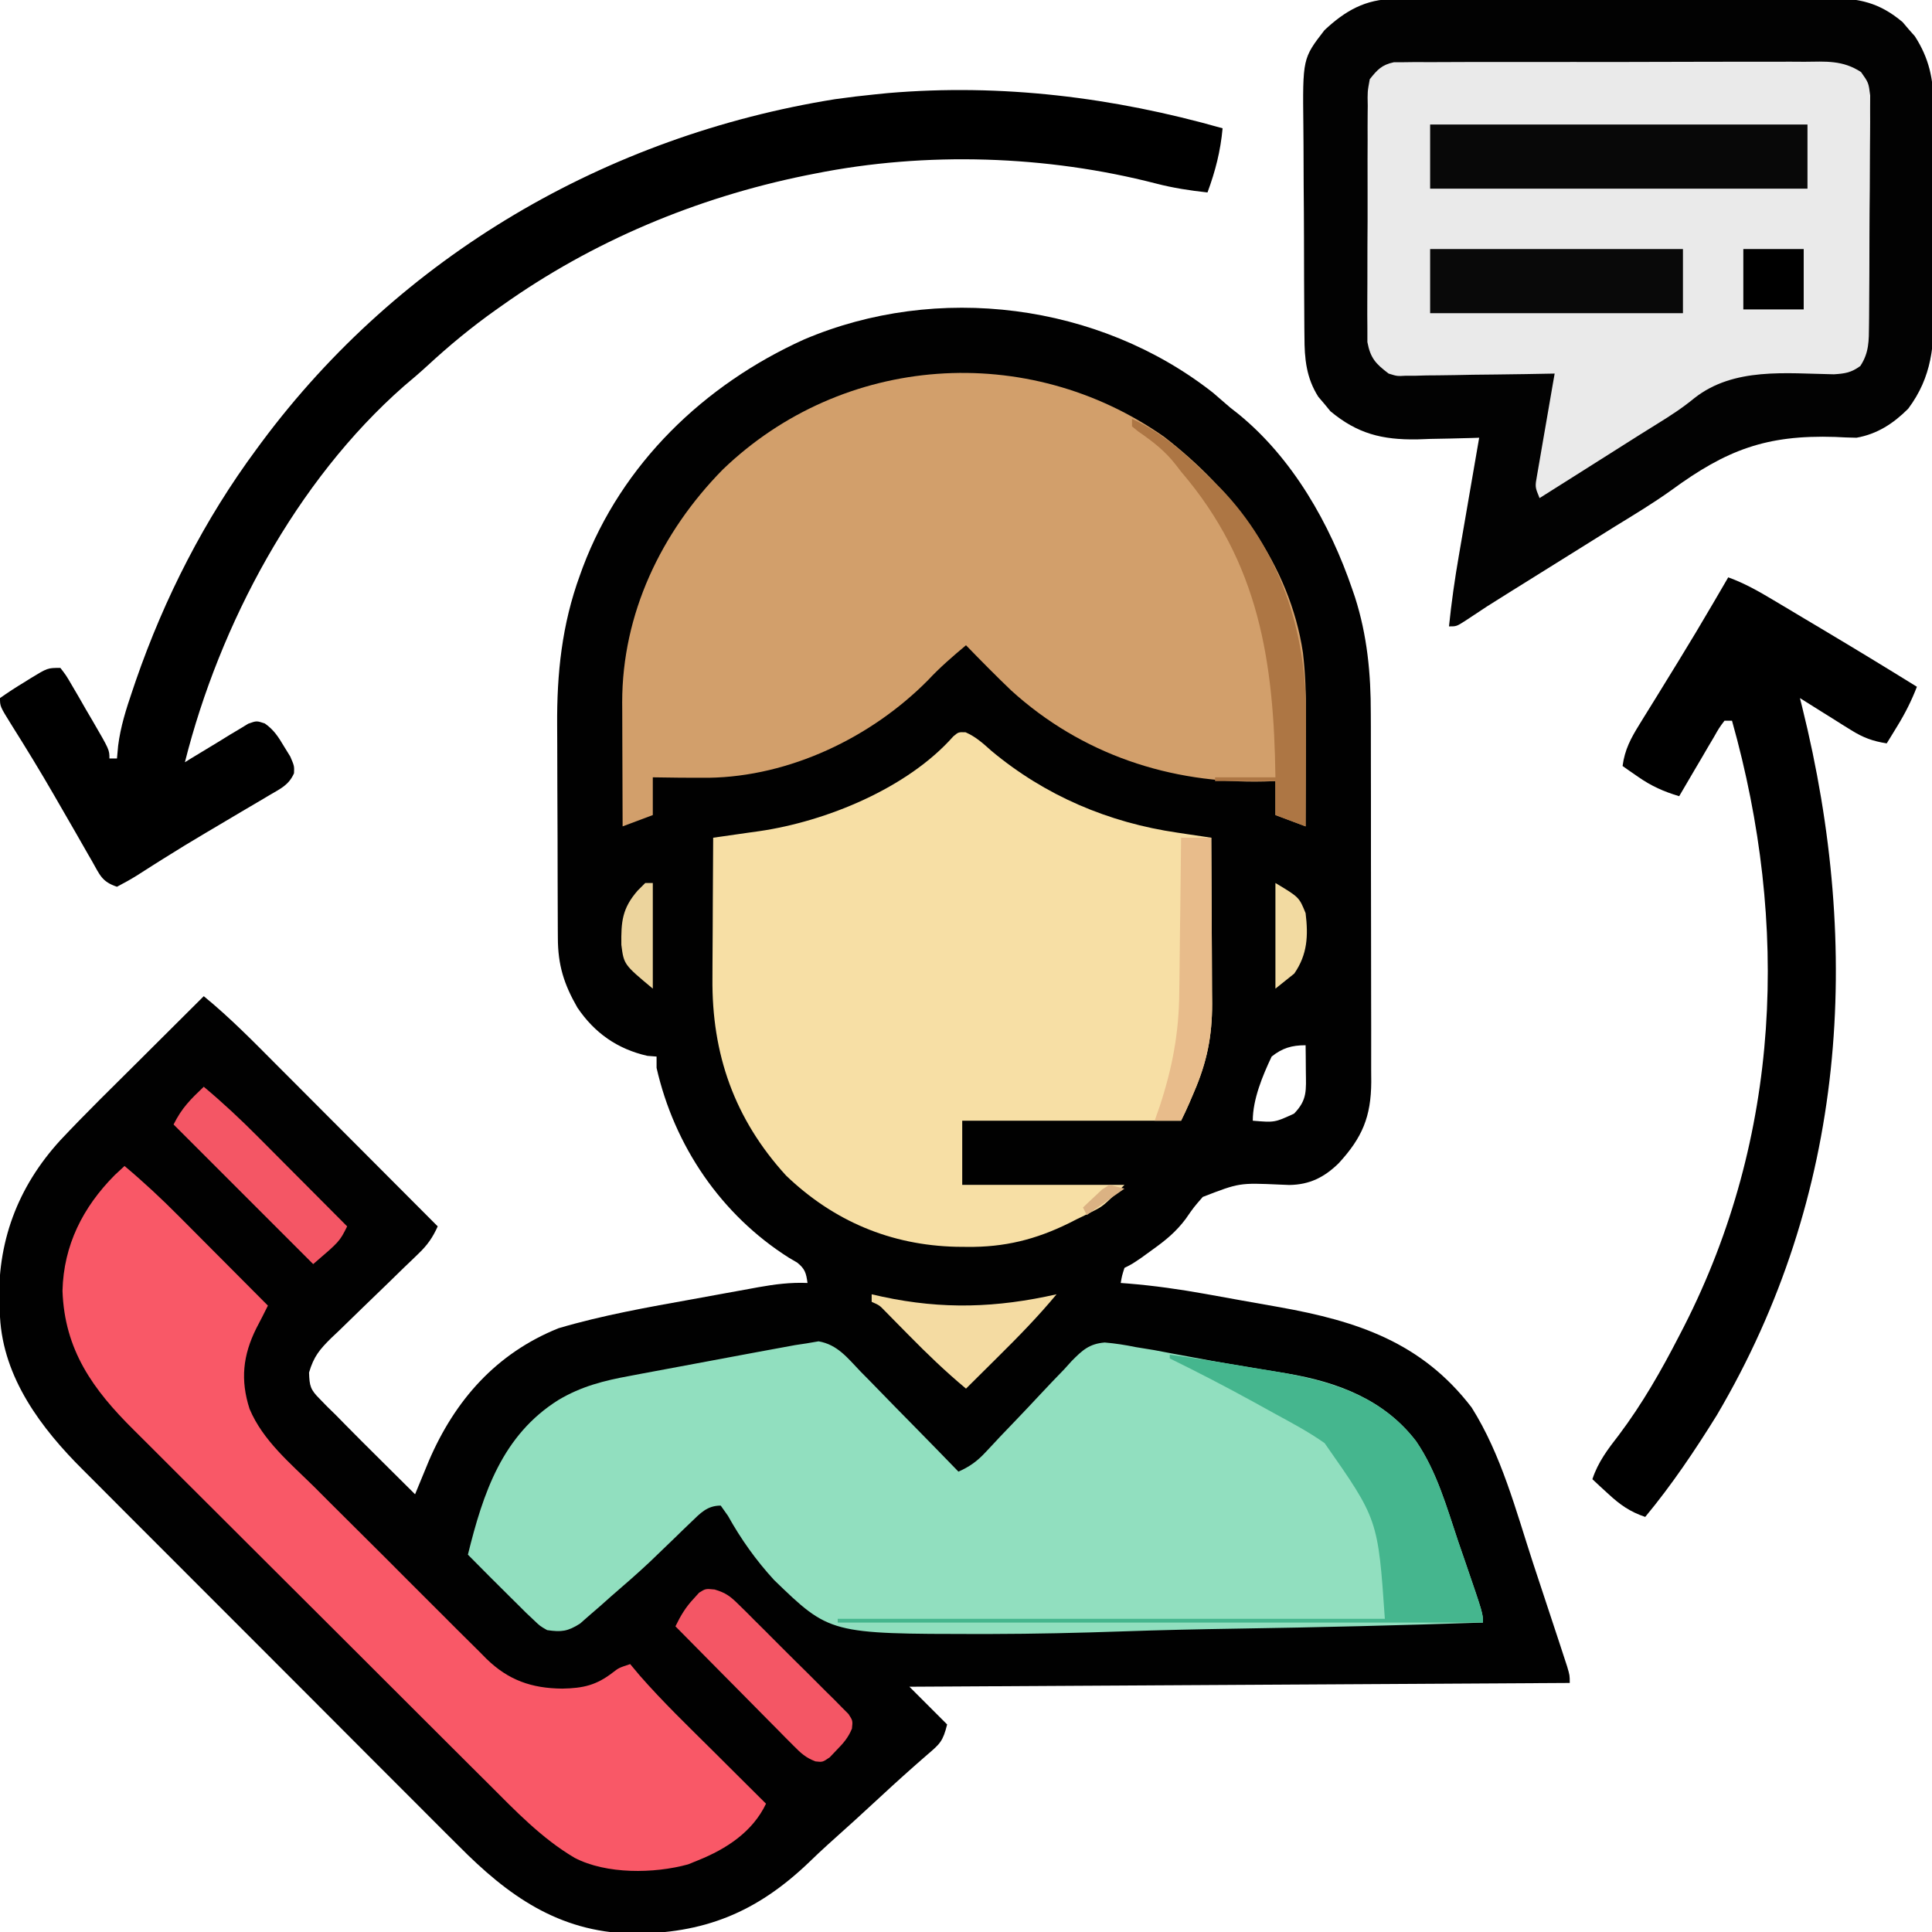 <?xml version="1.0" encoding="UTF-8"?>
<svg version="1.1" xmlns="http://www.w3.org/2000/svg" width="512" height="512">
<path d="M0 0 C1.528 1.304 3.049 2.616 4.562 3.938 C5.283 4.503 6.004 5.069 6.746 5.652 C21.131 17.371 31.015 34.774 36.938 52.125 C37.176 52.825 37.415 53.525 37.662 54.246 C40.886 64.334 41.862 74.476 41.837 85.021 C41.845 86.733 41.845 86.733 41.853 88.48 C41.866 92.212 41.866 95.944 41.863 99.676 C41.867 102.287 41.872 104.899 41.876 107.511 C41.884 112.965 41.884 118.419 41.878 123.873 C41.872 130.164 41.885 136.454 41.906 142.745 C41.926 148.824 41.929 154.904 41.925 160.983 C41.926 163.559 41.931 166.135 41.941 168.711 C41.953 172.308 41.946 175.904 41.935 179.501 C41.942 180.561 41.95 181.62 41.958 182.711 C41.893 191.906 39.586 197.4 33.332 204.207 C29.503 207.952 25.603 209.897 20.248 209.968 C19.41 209.935 18.573 209.902 17.711 209.867 C6.99 209.389 6.99 209.389 -2.688 213.133 C-5.103 215.906 -5.103 215.906 -7.195 218.93 C-9.756 222.365 -12.485 224.587 -15.938 227.062 C-17.438 228.149 -17.438 228.149 -18.969 229.258 C-21.438 230.938 -21.438 230.938 -23.438 231.938 C-24.09 233.962 -24.09 233.962 -24.438 235.938 C-23.775 235.988 -23.113 236.038 -22.431 236.09 C-15.564 236.656 -8.846 237.607 -2.066 238.828 C-1.023 239.015 0.021 239.201 1.096 239.393 C3.287 239.787 5.478 240.184 7.668 240.583 C10.986 241.185 14.306 241.766 17.627 242.348 C38.223 246.038 55.318 251.645 68.562 268.938 C76.457 281.477 80.289 296.23 84.851 310.205 C85.725 312.873 86.609 315.538 87.493 318.203 C88.55 321.389 89.601 324.577 90.652 327.766 C91.046 328.958 91.44 330.151 91.845 331.379 C92.203 332.475 92.561 333.571 92.929 334.7 C93.246 335.666 93.562 336.632 93.888 337.627 C94.562 339.938 94.562 339.938 94.562 341.938 C7.938 342.433 7.938 342.433 -80.438 342.938 C-77.138 346.238 -73.838 349.538 -70.438 352.938 C-71.553 357.4 -72.311 358.062 -75.688 360.938 C-79.836 364.541 -83.914 368.196 -87.938 371.938 C-92.585 376.241 -97.258 380.514 -101.992 384.723 C-103.692 386.262 -105.362 387.836 -107.008 389.434 C-120.955 402.791 -134.943 408.472 -154.238 408.358 C-173.465 407.846 -186.824 398.329 -199.904 385.102 C-201.097 383.914 -202.291 382.728 -203.486 381.542 C-206.699 378.347 -209.897 375.136 -213.092 371.922 C-216.453 368.545 -219.826 365.18 -223.197 361.814 C-228.853 356.163 -234.498 350.502 -240.137 344.835 C-246.64 338.3 -253.159 331.781 -259.687 325.27 C-265.991 318.983 -272.282 312.684 -278.569 306.38 C-281.235 303.708 -283.904 301.04 -286.576 298.375 C-289.726 295.233 -292.865 292.081 -295.997 288.921 C-297.143 287.769 -298.292 286.62 -299.444 285.475 C-310.479 274.501 -320.569 261.157 -321.438 244.938 C-321.499 244.031 -321.561 243.125 -321.625 242.191 C-322.288 225.267 -316.859 210.601 -305.458 198.122 C-298.618 190.839 -291.457 183.857 -284.375 176.812 C-282.73 175.172 -281.084 173.531 -279.439 171.891 C-275.441 167.904 -271.441 163.919 -267.438 159.938 C-260.414 165.678 -254.114 172.134 -247.723 178.555 C-246.5 179.779 -245.277 181.004 -244.053 182.228 C-240.854 185.432 -237.657 188.638 -234.461 191.845 C-231.191 195.125 -227.919 198.402 -224.646 201.68 C-218.241 208.096 -211.838 214.516 -205.438 220.938 C-206.759 223.879 -208.171 225.899 -210.494 228.126 C-211.112 228.724 -211.729 229.322 -212.365 229.938 C-213.03 230.573 -213.694 231.209 -214.379 231.863 C-215.781 233.231 -217.183 234.598 -218.584 235.967 C-220.792 238.113 -223.004 240.254 -225.227 242.385 C-227.375 244.447 -229.503 246.528 -231.629 248.613 C-232.296 249.243 -232.962 249.872 -233.649 250.521 C-236.739 253.575 -238.283 255.412 -239.535 259.661 C-239.428 263.258 -239.175 264.199 -236.684 266.688 C-235.711 267.689 -235.711 267.689 -234.718 268.711 C-233.966 269.446 -233.213 270.18 -232.438 270.938 C-231.596 271.796 -230.754 272.655 -229.887 273.539 C-227.113 276.361 -224.311 279.152 -221.5 281.938 C-220.52 282.913 -219.54 283.888 -218.561 284.863 C-216.188 287.224 -213.814 289.582 -211.438 291.938 C-211.108 291.137 -210.779 290.336 -210.44 289.51 C-210.001 288.447 -209.562 287.384 -209.109 286.289 C-208.677 285.241 -208.245 284.192 -207.8 283.112 C-200.867 266.959 -189.911 254.579 -173.438 247.938 C-161.753 244.486 -149.738 242.367 -137.761 240.218 C-134.781 239.682 -131.802 239.134 -128.824 238.586 C-126.912 238.239 -124.999 237.893 -123.086 237.547 C-122.205 237.384 -121.323 237.222 -120.415 237.055 C-116.028 236.275 -111.915 235.75 -107.438 235.938 C-107.797 233.344 -108.081 232.226 -110.152 230.551 C-110.886 230.122 -111.619 229.692 -112.375 229.25 C-130.339 217.873 -142.734 199.609 -147.438 178.938 C-147.438 177.947 -147.438 176.958 -147.438 175.938 C-148.242 175.876 -149.046 175.814 -149.875 175.75 C-157.836 173.934 -163.89 169.689 -168.438 162.938 C-171.996 156.744 -173.587 151.668 -173.599 144.491 C-173.604 143.735 -173.609 142.978 -173.614 142.198 C-173.628 139.69 -173.635 137.181 -173.641 134.672 C-173.646 132.918 -173.652 131.165 -173.658 129.412 C-173.668 125.726 -173.674 122.041 -173.678 118.355 C-173.683 113.672 -173.707 108.989 -173.736 104.306 C-173.755 100.677 -173.76 97.048 -173.761 93.418 C-173.764 91.695 -173.772 89.971 -173.785 88.247 C-173.884 74.418 -172.539 61.48 -167.75 48.375 C-167.494 47.67 -167.239 46.965 -166.975 46.239 C-156.613 18.802 -134.85 -2.112 -108.438 -14.062 C-73.079 -29.17 -30.219 -23.737 0 0 Z M15.562 175.938 C13.159 181.018 10.562 187.248 10.562 192.938 C16.366 193.423 16.366 193.423 21.5 191.062 C25.074 187.38 24.671 184.854 24.625 179.812 C24.616 178.531 24.607 177.25 24.598 175.93 C24.586 174.942 24.574 173.955 24.562 172.938 C20.858 172.938 18.373 173.697 15.562 175.938 Z " fill="#010101" transform="translate(321.438,104.062)"/>
<path d="M0 0 C1.634 -0.013 1.634 -0.013 3.3 -0.026 C5.078 -0.024 5.078 -0.024 6.892 -0.023 C8.147 -0.03 9.403 -0.037 10.697 -0.043 C14.135 -0.061 17.573 -0.066 21.012 -0.067 C23.162 -0.069 25.313 -0.073 27.464 -0.078 C34.975 -0.097 42.486 -0.105 49.997 -0.103 C56.986 -0.102 63.974 -0.123 70.963 -0.155 C76.973 -0.181 82.983 -0.192 88.994 -0.19 C92.579 -0.19 96.164 -0.195 99.749 -0.217 C103.751 -0.24 107.753 -0.23 111.755 -0.218 C113.523 -0.235 113.523 -0.235 115.327 -0.252 C123.211 -0.192 128.546 0.922 134.724 6.127 C135.254 6.751 135.784 7.375 136.33 8.017 C136.872 8.631 137.415 9.245 137.974 9.877 C141.732 15.699 142.893 21.158 142.921 28.009 C142.928 28.737 142.935 29.465 142.942 30.215 C142.96 32.596 142.957 34.976 142.951 37.357 C142.955 39.028 142.961 40.699 142.967 42.37 C142.976 45.863 142.973 49.355 142.963 52.847 C142.952 57.304 142.972 61.759 143.001 66.215 C143.02 69.663 143.019 73.111 143.014 76.559 C143.013 78.201 143.019 79.843 143.032 81.485 C143.099 91.793 142.562 100.062 136.205 108.58 C132.303 112.482 128.044 115.282 122.517 116.267 C120.625 116.244 118.734 116.168 116.845 116.056 C98.606 115.464 88.022 119.495 73.453 130.167 C68.63 133.618 63.571 136.67 58.517 139.767 C56.54 141.001 54.563 142.237 52.588 143.474 C48.355 146.12 44.12 148.763 39.884 151.404 C38.254 152.421 38.254 152.421 36.591 153.459 C34.514 154.755 32.436 156.051 30.357 157.346 C24.604 160.934 24.604 160.934 18.963 164.693 C16.517 166.267 16.517 166.267 14.517 166.267 C15.167 159.933 16.055 153.692 17.146 147.42 C17.3 146.522 17.454 145.625 17.613 144.701 C18.099 141.868 18.589 139.037 19.08 136.205 C19.413 134.271 19.745 132.336 20.078 130.402 C20.888 125.69 21.702 120.979 22.517 116.267 C21.752 116.294 20.986 116.32 20.197 116.347 C16.679 116.452 13.161 116.516 9.642 116.58 C7.836 116.643 7.836 116.643 5.994 116.707 C-3.254 116.833 -9.754 115.201 -16.92 109.24 C-17.436 108.61 -17.951 107.979 -18.483 107.33 C-19.019 106.702 -19.555 106.074 -20.108 105.428 C-23.31 100.397 -23.784 95.323 -23.789 89.493 C-23.797 88.738 -23.806 87.982 -23.814 87.204 C-23.838 84.72 -23.847 82.236 -23.854 79.752 C-23.863 78.013 -23.872 76.274 -23.881 74.536 C-23.898 70.894 -23.905 67.253 -23.908 63.612 C-23.914 58.967 -23.951 54.323 -23.997 49.679 C-24.027 46.088 -24.034 42.496 -24.035 38.905 C-24.039 37.194 -24.052 35.483 -24.073 33.772 C-24.276 15.762 -24.276 15.762 -18.483 8.267 C-13.024 3.147 -7.618 0.027 0 0 Z " fill="#EAEAEA" transform="translate(369.483,-0.267)"/>
<path d="M0 0 C5.017 0.876 7.659 4.391 11.092 7.973 C12.211 9.105 12.211 9.105 13.353 10.26 C15.731 12.672 18.087 15.103 20.444 17.536 C22.053 19.175 23.664 20.813 25.276 22.45 C29.223 26.463 33.152 30.493 37.069 34.536 C40.072 33.198 42.054 31.759 44.286 29.355 C44.891 28.712 45.495 28.068 46.119 27.405 C47.086 26.366 47.086 26.366 48.073 25.305 C49.466 23.848 50.861 22.391 52.258 20.936 C54.45 18.646 56.631 16.348 58.787 14.022 C60.875 11.776 63 9.57 65.135 7.368 C65.766 6.669 66.396 5.97 67.046 5.25 C69.883 2.379 71.72 0.645 75.839 0.312 C78.647 0.55 81.31 0.968 84.069 1.536 C85.702 1.804 87.336 2.07 88.971 2.333 C90.65 2.645 92.329 2.963 94.006 3.286 C100.428 4.501 106.849 5.677 113.299 6.735 C114.527 6.941 115.755 7.147 117.02 7.359 C119.403 7.758 121.787 8.146 124.174 8.521 C137.538 10.794 149.91 15.426 158.365 26.493 C163.844 34.5 166.446 43.917 169.506 53.036 C170.147 54.901 170.79 56.766 171.434 58.63 C176.069 72.141 176.069 72.141 176.069 74.536 C154.311 75.265 132.555 75.809 110.788 76.142 C100.676 76.301 90.573 76.518 80.466 76.875 C68.812 77.278 57.164 77.538 45.502 77.563 C44.567 77.565 43.632 77.568 42.668 77.57 C2.97 77.527 2.97 77.527 -11.788 63.259 C-16.58 58.039 -20.578 52.421 -24.019 46.237 C-24.65 45.346 -25.281 44.454 -25.931 43.536 C-29.474 43.527 -31.296 45.501 -33.76 47.887 C-34.837 48.918 -34.837 48.918 -35.935 49.969 C-36.677 50.693 -37.418 51.416 -38.181 52.161 C-39.644 53.571 -41.107 54.98 -42.572 56.387 C-43.295 57.082 -44.019 57.778 -44.764 58.494 C-48.068 61.607 -51.495 64.57 -54.931 67.536 C-55.914 68.411 -56.896 69.286 -57.908 70.188 C-59.219 71.319 -59.219 71.319 -60.556 72.473 C-61.436 73.246 -62.315 74.018 -63.22 74.813 C-66.468 76.877 -68.15 77.088 -71.931 76.536 C-73.81 75.462 -73.81 75.462 -75.494 73.848 C-76.155 73.224 -76.816 72.601 -77.498 71.958 C-78.301 71.159 -79.104 70.359 -79.931 69.536 C-80.469 69.005 -81.006 68.475 -81.56 67.928 C-85.378 64.158 -89.163 60.356 -92.931 56.536 C-88.906 40.205 -83.819 24.873 -68.931 15.536 C-62.857 11.927 -56.906 10.419 -49.994 9.161 C-48.936 8.96 -47.879 8.758 -46.79 8.551 C-44.458 8.11 -42.126 7.676 -39.793 7.246 C-36.332 6.61 -32.873 5.961 -29.415 5.307 C-26.428 4.745 -23.44 4.188 -20.452 3.633 C-18.988 3.362 -17.525 3.089 -16.062 2.814 C-13.995 2.428 -11.926 2.049 -9.857 1.673 C-8.665 1.453 -7.473 1.234 -6.245 1.007 C-4.158 0.71 -2.074 0.379 0 0 Z " fill="#91DFBF" transform="translate(216.931,355.464)"/>
<path d="M0 0 C18.225 14.086 33.274 33.775 36.77 57.19 C37.409 62.694 37.61 68.099 37.574 73.637 C37.572 74.916 37.572 74.916 37.57 76.221 C37.564 78.911 37.552 81.6 37.539 84.289 C37.534 86.127 37.529 87.965 37.525 89.803 C37.514 94.277 37.497 98.752 37.477 103.227 C34.837 102.237 32.197 101.247 29.477 100.227 C29.477 97.257 29.477 94.287 29.477 91.227 C28.507 91.261 27.538 91.296 26.539 91.332 C1.614 91.951 -21.9 84.126 -40.523 67.227 C-44.612 63.314 -48.583 59.288 -52.523 55.227 C-56.06 58.185 -59.444 61.102 -62.586 64.477 C-77.652 79.711 -99.274 90.028 -120.73 90.344 C-125.663 90.37 -130.592 90.314 -135.523 90.227 C-135.523 93.527 -135.523 96.827 -135.523 100.227 C-138.163 101.217 -140.803 102.207 -143.523 103.227 C-143.548 97.695 -143.566 92.163 -143.578 86.631 C-143.583 84.753 -143.59 82.874 -143.599 80.995 C-143.611 78.282 -143.617 75.569 -143.621 72.855 C-143.626 72.027 -143.631 71.198 -143.637 70.345 C-143.639 46.902 -133.351 25.329 -117.02 8.695 C-85.161 -22.012 -36.174 -25.423 0 0 Z " fill="#D29F6B" transform="translate(308.523,115.773)"/>
<path d="M0 0 C2.759 1.226 4.608 2.924 6.859 4.938 C21.085 16.805 37.88 23.947 56.152 26.602 C57.019 26.733 57.886 26.864 58.78 26.999 C60.889 27.318 62.999 27.628 65.109 27.938 C65.16 35.339 65.195 42.74 65.219 50.142 C65.229 52.658 65.243 55.174 65.26 57.69 C65.285 61.314 65.296 64.938 65.305 68.562 C65.315 69.681 65.325 70.799 65.336 71.95 C65.337 80.554 63.97 87.362 60.547 95.312 C60.112 96.331 59.678 97.349 59.23 98.398 C58.556 99.926 57.856 101.444 57.109 102.938 C37.969 102.938 18.829 102.938 -0.891 102.938 C-0.891 108.547 -0.891 114.157 -0.891 119.938 C13.299 119.938 27.489 119.938 42.109 119.938 C36.477 125.57 36.477 125.57 33.473 127.07 C32.812 127.402 32.151 127.733 31.471 128.074 C30.795 128.4 30.118 128.726 29.422 129.062 C28.765 129.396 28.108 129.73 27.432 130.074 C18.584 134.434 10.291 136.487 0.422 136.375 C-0.538 136.366 -1.498 136.357 -2.486 136.348 C-19.863 135.929 -35.004 129.531 -47.582 117.469 C-61.261 102.471 -67.291 85.297 -67.086 65.145 C-67.083 64.072 -67.08 63 -67.077 61.896 C-67.066 58.514 -67.041 55.132 -67.016 51.75 C-67.006 49.439 -66.996 47.129 -66.988 44.818 C-66.966 39.191 -66.933 33.564 -66.891 27.938 C-66.323 27.858 -65.756 27.779 -65.172 27.698 C-62.564 27.331 -59.958 26.954 -57.352 26.578 C-56.459 26.454 -55.567 26.33 -54.648 26.202 C-36.964 23.623 -15.421 14.844 -3.246 1.078 C-1.891 -0.062 -1.891 -0.062 0 0 Z " fill="#F7DFA5" transform="translate(255.891,194.062)"/>
<path d="M0 0 C1.634 -0.013 1.634 -0.013 3.3 -0.026 C5.078 -0.024 5.078 -0.024 6.892 -0.023 C8.147 -0.03 9.403 -0.037 10.697 -0.043 C14.135 -0.061 17.573 -0.066 21.012 -0.067 C23.162 -0.069 25.313 -0.073 27.464 -0.078 C34.975 -0.097 42.486 -0.105 49.997 -0.103 C56.986 -0.102 63.974 -0.123 70.963 -0.155 C76.973 -0.181 82.983 -0.192 88.994 -0.19 C92.579 -0.19 96.164 -0.195 99.749 -0.217 C103.751 -0.24 107.753 -0.23 111.755 -0.218 C113.523 -0.235 113.523 -0.235 115.327 -0.252 C123.211 -0.192 128.546 0.922 134.724 6.127 C135.254 6.751 135.784 7.375 136.33 8.017 C136.872 8.631 137.415 9.245 137.974 9.877 C141.732 15.699 142.893 21.158 142.921 28.009 C142.928 28.737 142.935 29.465 142.942 30.215 C142.96 32.596 142.957 34.976 142.951 37.357 C142.955 39.028 142.961 40.699 142.967 42.37 C142.976 45.863 142.973 49.355 142.963 52.847 C142.952 57.304 142.972 61.759 143.001 66.215 C143.02 69.663 143.019 73.111 143.014 76.559 C143.013 78.201 143.019 79.843 143.032 81.485 C143.099 91.793 142.562 100.062 136.205 108.58 C132.303 112.482 128.044 115.282 122.517 116.267 C120.625 116.244 118.734 116.168 116.845 116.056 C98.606 115.464 88.022 119.495 73.453 130.167 C68.63 133.618 63.571 136.67 58.517 139.767 C56.54 141.001 54.563 142.237 52.588 143.474 C48.355 146.12 44.12 148.763 39.884 151.404 C38.254 152.421 38.254 152.421 36.591 153.459 C34.514 154.755 32.436 156.051 30.357 157.346 C24.604 160.934 24.604 160.934 18.963 164.693 C16.517 166.267 16.517 166.267 14.517 166.267 C15.167 159.933 16.055 153.692 17.146 147.42 C17.3 146.522 17.454 145.625 17.613 144.701 C18.099 141.868 18.589 139.037 19.08 136.205 C19.413 134.271 19.745 132.336 20.078 130.402 C20.888 125.69 21.702 120.979 22.517 116.267 C21.752 116.294 20.986 116.32 20.197 116.347 C16.679 116.452 13.161 116.516 9.642 116.58 C7.836 116.643 7.836 116.643 5.994 116.707 C-3.254 116.833 -9.754 115.201 -16.92 109.24 C-17.436 108.61 -17.951 107.979 -18.483 107.33 C-19.019 106.702 -19.555 106.074 -20.108 105.428 C-23.31 100.397 -23.784 95.323 -23.789 89.493 C-23.797 88.738 -23.806 87.982 -23.814 87.204 C-23.838 84.72 -23.847 82.236 -23.854 79.752 C-23.863 78.013 -23.872 76.274 -23.881 74.536 C-23.898 70.894 -23.905 67.253 -23.908 63.612 C-23.914 58.967 -23.951 54.323 -23.997 49.679 C-24.027 46.088 -24.034 42.496 -24.035 38.905 C-24.039 37.194 -24.052 35.483 -24.073 33.772 C-24.276 15.762 -24.276 15.762 -18.483 8.267 C-13.024 3.147 -7.618 0.027 0 0 Z M-6.483 21.267 C-7.096 24.578 -7.096 24.578 -7.016 28.343 C-7.025 29.048 -7.033 29.752 -7.042 30.478 C-7.065 32.803 -7.058 35.126 -7.049 37.451 C-7.054 39.07 -7.061 40.689 -7.068 42.308 C-7.078 45.7 -7.074 49.092 -7.059 52.483 C-7.042 56.826 -7.065 61.167 -7.101 65.51 C-7.123 68.853 -7.121 72.196 -7.113 75.54 C-7.112 77.14 -7.119 78.741 -7.134 80.342 C-7.151 82.583 -7.137 84.821 -7.114 87.062 C-7.113 88.336 -7.112 89.609 -7.111 90.922 C-6.31 95.188 -4.908 96.669 -1.483 99.267 C0.774 99.974 0.774 99.974 3.124 99.835 C4.445 99.834 4.445 99.834 5.792 99.834 C6.729 99.808 7.666 99.782 8.631 99.756 C9.6 99.749 10.57 99.742 11.569 99.734 C14.656 99.706 17.742 99.644 20.83 99.58 C22.927 99.555 25.024 99.532 27.121 99.512 C32.254 99.457 37.385 99.37 42.517 99.267 C42.282 100.607 42.282 100.607 42.042 101.974 C41.464 105.288 40.893 108.604 40.326 111.92 C40.079 113.355 39.83 114.79 39.578 116.224 C39.216 118.285 38.864 120.348 38.513 122.412 C38.299 123.653 38.084 124.894 37.863 126.173 C37.295 129.299 37.295 129.299 38.517 132.267 C39.231 131.816 39.231 131.816 39.96 131.356 C40.972 130.717 40.972 130.717 42.006 130.064 C42.765 129.584 43.525 129.105 44.308 128.61 C46.01 127.535 47.712 126.46 49.414 125.386 C54.607 122.106 59.8 118.827 64.986 115.535 C66.597 114.519 68.212 113.512 69.834 112.513 C73.25 110.401 76.439 108.332 79.545 105.771 C90.008 97.539 103.823 99.245 116.516 99.459 C119.517 99.267 121.095 99.017 123.517 97.267 C125.857 93.727 125.788 90.546 125.824 86.375 C125.836 85.348 125.836 85.348 125.849 84.299 C125.873 82.04 125.882 79.781 125.888 77.521 C125.897 75.947 125.906 74.373 125.916 72.799 C125.932 69.501 125.94 66.204 125.943 62.906 C125.948 58.684 125.986 54.464 126.032 50.243 C126.061 46.992 126.069 43.742 126.07 40.491 C126.074 38.935 126.086 37.379 126.107 35.823 C126.134 33.644 126.129 31.468 126.117 29.289 C126.122 28.051 126.127 26.813 126.132 25.537 C125.705 22.18 125.705 22.18 123.717 19.368 C118.861 16.18 114.414 16.577 108.722 16.636 C107.528 16.629 106.334 16.622 105.104 16.615 C101.837 16.601 98.571 16.609 95.305 16.629 C91.883 16.645 88.462 16.636 85.04 16.631 C79.296 16.627 73.553 16.643 67.809 16.671 C61.17 16.703 54.531 16.703 47.892 16.685 C41.502 16.669 35.111 16.676 28.72 16.693 C26.002 16.7 23.285 16.699 20.566 16.692 C16.772 16.686 12.978 16.707 9.183 16.734 C8.055 16.727 6.927 16.721 5.765 16.714 C4.732 16.727 3.699 16.74 2.634 16.753 C1.289 16.757 1.289 16.757 -0.084 16.761 C-3.278 17.435 -4.483 18.735 -6.483 21.267 Z " fill="#020202" transform="translate(369.483,-0.267)"/>
<path d="M0 0 C-0.55 6.048 -1.904 11.306 -4 17 C-8.659 16.494 -13.078 15.818 -17.625 14.642 C-46.622 7.153 -78.591 6.117 -108 12 C-108.867 12.172 -109.734 12.343 -110.627 12.52 C-139.479 18.424 -166.964 29.907 -191 47 C-191.565 47.398 -192.13 47.796 -192.712 48.207 C-199.069 52.722 -204.982 57.606 -210.707 62.895 C-212.741 64.762 -214.821 66.54 -216.938 68.312 C-245.526 93.407 -265.795 131.424 -275 168 C-274.445 167.656 -273.891 167.313 -273.319 166.958 C-270.806 165.414 -268.279 163.894 -265.75 162.375 C-264.441 161.563 -264.441 161.563 -263.105 160.734 C-262.261 160.232 -261.417 159.729 -260.547 159.211 C-259.772 158.74 -258.997 158.268 -258.198 157.783 C-256 157 -256 157 -253.824 157.722 C-251.385 159.431 -250.212 161.326 -248.688 163.875 C-248.155 164.739 -247.623 165.602 -247.074 166.492 C-246 169 -246 169 -246.083 170.924 C-247.472 174.07 -249.656 174.992 -252.59 176.723 C-253.162 177.065 -253.734 177.407 -254.323 177.76 C-256.188 178.873 -258.062 179.968 -259.938 181.062 C-261.217 181.82 -262.497 182.579 -263.775 183.339 C-265.695 184.48 -267.616 185.62 -269.54 186.755 C-273.314 188.984 -277.051 191.259 -280.758 193.598 C-281.995 194.376 -281.995 194.376 -283.258 195.17 C-284.762 196.119 -286.261 197.076 -287.756 198.039 C-289.458 199.104 -291.224 200.064 -293 201 C-297.051 199.65 -297.522 197.867 -299.625 194.191 C-299.969 193.597 -300.313 193.003 -300.667 192.391 C-301.786 190.452 -302.893 188.508 -304 186.562 C-305.526 183.909 -307.058 181.26 -308.59 178.609 C-308.967 177.954 -309.345 177.298 -309.734 176.623 C-313.343 170.37 -317.106 164.216 -320.951 158.106 C-324 153.208 -324 153.208 -324 151 C-321.921 149.523 -319.867 148.186 -317.688 146.875 C-317.093 146.502 -316.498 146.13 -315.885 145.746 C-311.383 143 -311.383 143 -308 143 C-306.466 144.988 -306.466 144.988 -304.863 147.742 C-303.998 149.218 -303.998 149.218 -303.115 150.723 C-302.52 151.763 -301.925 152.803 -301.312 153.875 C-300.403 155.424 -300.403 155.424 -299.475 157.004 C-295 164.705 -295 164.705 -295 167 C-294.34 167 -293.68 167 -293 167 C-292.898 165.884 -292.796 164.767 -292.691 163.617 C-292.054 158.569 -290.575 153.928 -288.938 149.125 C-288.627 148.207 -288.316 147.29 -287.995 146.344 C-280.408 124.438 -269.796 103.636 -256 85 C-255.561 84.404 -255.122 83.808 -254.669 83.193 C-217.937 33.799 -163.332 2.016 -102.719 -7.711 C-99.149 -8.22 -95.588 -8.644 -92 -9 C-90.339 -9.166 -90.339 -9.166 -88.645 -9.336 C-58.58 -11.896 -28.968 -8.228 0 0 Z " fill="#000000" transform="translate(324,34)"/>
<path d="M0 0 C5.067 4.242 9.812 8.677 14.465 13.367 C15.143 14.047 15.821 14.726 16.52 15.427 C18.661 17.574 20.8 19.724 22.938 21.875 C24.399 23.341 25.86 24.808 27.322 26.273 C30.884 29.846 34.443 33.422 38 37 C36.997 39.015 35.989 41.022 34.93 43.008 C31.371 50.151 30.666 56.705 33.136 64.373 C36.656 72.767 43.968 78.807 50.328 85.09 C51.762 86.525 53.194 87.961 54.625 89.397 C57.619 92.395 60.622 95.381 63.633 98.361 C67.483 102.171 71.308 106.005 75.125 109.847 C78.076 112.812 81.038 115.764 84.005 118.713 C85.42 120.122 86.831 121.535 88.239 122.951 C90.21 124.93 92.197 126.892 94.188 128.851 C94.761 129.433 95.334 130.014 95.924 130.613 C101.714 136.24 107.839 138.426 116 138.5 C121.556 138.399 125.063 137.605 129.449 134.191 C131 133 131 133 134 132 C134.847 133.011 135.694 134.021 136.566 135.062 C142.671 142.039 149.365 148.469 155.938 155 C157.303 156.36 158.668 157.721 160.033 159.082 C163.353 162.391 166.676 165.696 170 169 C166.471 176.439 159.497 180.993 152 184 C151.121 184.357 150.242 184.714 149.336 185.082 C140.335 187.559 127.67 187.726 119.286 183.346 C110.59 178.225 103.596 170.894 96.517 163.807 C95.393 162.689 94.268 161.571 93.143 160.454 C90.112 157.44 87.087 154.42 84.063 151.398 C82.17 149.505 80.274 147.615 78.379 145.724 C71.753 139.117 65.133 132.505 58.517 125.888 C52.369 119.739 46.21 113.601 40.046 107.468 C34.736 102.184 29.434 96.893 24.137 91.595 C20.982 88.439 17.823 85.286 14.657 82.141 C11.679 79.183 8.711 76.215 5.75 73.239 C4.668 72.155 3.582 71.073 2.492 69.996 C-8.396 59.222 -15.907 48.764 -16.438 33.062 C-16.136 20.994 -11.059 10.951 -2.625 2.438 C-1.326 1.231 -1.326 1.231 0 0 Z " fill="#F95867" transform="translate(33,309)"/>
<path d="M0 0 C4.3 1.556 8.125 3.726 12.031 6.07 C12.704 6.47 13.376 6.87 14.069 7.282 C16.214 8.56 18.357 9.842 20.5 11.125 C21.909 11.964 23.318 12.802 24.727 13.641 C33.197 18.687 41.619 23.806 50 29 C48.571 32.68 46.941 35.944 44.875 39.312 C44.336 40.196 43.797 41.079 43.242 41.988 C42.832 42.652 42.422 43.316 42 44 C38.324 43.432 35.721 42.466 32.574 40.496 C31.778 40.003 30.982 39.51 30.162 39.002 C29.345 38.486 28.529 37.969 27.688 37.438 C26.852 36.917 26.016 36.397 25.154 35.861 C23.099 34.581 21.047 33.294 19 32 C19.196 32.783 19.393 33.566 19.595 34.373 C35.588 98.776 31.285 163.848 -3 222 C-8.798 231.349 -14.966 240.53 -22 249 C-26.065 247.628 -28.674 245.779 -31.812 242.875 C-32.603 242.151 -33.393 241.426 -34.207 240.68 C-35.095 239.848 -35.095 239.848 -36 239 C-34.497 234.448 -31.901 231.049 -29 227.312 C-22.753 219.006 -17.747 210.23 -13 201 C-12.605 200.237 -12.211 199.473 -11.804 198.687 C13.997 148.181 16.182 91.979 1 38 C0.34 38 -0.32 38 -1 38 C-2.425 39.908 -2.425 39.908 -3.82 42.375 C-4.355 43.277 -4.89 44.18 -5.441 45.109 C-5.997 46.063 -6.553 47.017 -7.125 48 C-7.688 48.954 -8.252 49.908 -8.832 50.891 C-10.228 53.257 -11.617 55.626 -13 58 C-17.103 56.775 -20.364 55.322 -23.875 52.875 C-24.656 52.336 -25.437 51.797 -26.242 51.242 C-26.822 50.832 -27.402 50.422 -28 50 C-27.419 45.648 -25.836 42.699 -23.535 38.984 C-23.186 38.415 -22.836 37.846 -22.477 37.26 C-21.345 35.419 -20.204 33.585 -19.062 31.75 C-17.897 29.859 -16.734 27.965 -15.572 26.072 C-14.801 24.818 -14.03 23.564 -13.258 22.311 C-10.087 17.161 -6.989 11.971 -3.938 6.75 C-3.322 5.698 -3.322 5.698 -2.694 4.624 C-1.794 3.084 -0.897 1.542 0 0 Z " fill="#000000" transform="translate(458,153)"/>
<path d="M0 0 C7.152 1.002 14.276 2.154 21.395 3.364 C22.914 3.62 24.433 3.87 25.953 4.114 C41.052 6.547 55.544 10.192 65.297 22.957 C70.775 30.964 73.378 40.381 76.438 49.5 C77.079 51.365 77.721 53.23 78.365 55.094 C83 68.605 83 68.605 83 71 C26.57 71 -29.86 71 -88 71 C-88 70.67 -88 70.34 -88 70 C-40.15 70 7.7 70 57 70 C55.185 43.634 55.185 43.634 41.041 23.448 C36.811 20.447 32.218 18.027 27.671 15.544 C25.897 14.574 24.128 13.596 22.359 12.615 C14.994 8.558 7.551 4.698 0 1 C0 0.67 0 0.34 0 0 Z " fill="#45B68E" transform="translate(310,359)"/>
<path d="M0 0 C33 0 66 0 100 0 C100 5.61 100 11.22 100 17 C67 17 34 17 0 17 C0 11.39 0 5.78 0 0 Z " fill="#080808" transform="translate(379,33)"/>
<path d="M0 0 C22.11 0 44.22 0 67 0 C67 5.61 67 11.22 67 17 C44.89 17 22.78 17 0 17 C0 11.39 0 5.78 0 0 Z " fill="#090909" transform="translate(379,66)"/>
<path d="M0 0 C2.935 0.856 4.172 1.802 6.328 3.936 C7.012 4.604 7.695 5.272 8.399 5.96 C9.12 6.686 9.841 7.412 10.584 8.16 C11.334 8.904 12.084 9.647 12.857 10.414 C14.437 11.987 16.012 13.565 17.582 15.147 C19.995 17.574 22.431 19.976 24.869 22.377 C26.401 23.907 27.931 25.439 29.459 26.972 C30.193 27.692 30.926 28.412 31.681 29.154 C32.346 29.831 33.01 30.508 33.695 31.206 C34.286 31.798 34.877 32.39 35.487 33 C36.623 34.765 36.623 34.765 36.399 36.865 C35.417 39.269 34.129 40.729 32.311 42.578 C31.717 43.203 31.122 43.828 30.51 44.472 C28.623 45.765 28.623 45.765 26.735 45.554 C24.171 44.596 22.879 43.382 20.956 41.439 C19.906 40.388 19.906 40.388 18.834 39.316 C18.089 38.555 17.344 37.795 16.577 37.011 C15.805 36.236 15.034 35.461 14.24 34.662 C11.777 32.182 9.325 29.693 6.873 27.203 C5.206 25.521 3.538 23.839 1.869 22.158 C-2.22 18.035 -6.302 13.903 -10.377 9.765 C-9.019 6.965 -7.704 4.729 -5.564 2.453 C-5.083 1.92 -4.602 1.388 -4.107 0.84 C-2.377 -0.235 -2.377 -0.235 0 0 Z " fill="#F45665" transform="translate(189.377,421.235)"/>
<path d="M0 0 C8.329 3.807 14.571 9.648 21 16 C21.808 16.784 22.616 17.567 23.449 18.375 C39.059 34.502 46.239 56.323 46.098 78.41 C46.096 79.263 46.095 80.116 46.093 80.995 C46.088 83.684 46.075 86.373 46.062 89.062 C46.057 90.9 46.053 92.738 46.049 94.576 C46.038 99.051 46.021 103.525 46 108 C43.36 107.01 40.72 106.02 38 105 C38 102.03 38 99.06 38 96 C32.72 96 27.44 96 22 96 C22 95.67 22 95.34 22 95 C27.28 95 32.56 95 38 95 C37.583 64.354 33.735 38.221 13 14 C12.559 13.426 12.118 12.853 11.664 12.262 C8.772 8.506 5.442 5.957 1.574 3.297 C1.055 2.869 0.535 2.441 0 2 C0 1.34 0 0.68 0 0 Z " fill="#AD7644" transform="translate(300,111)"/>
<path d="M0 0 C5.067 4.242 9.812 8.677 14.465 13.367 C15.143 14.047 15.821 14.726 16.52 15.427 C18.661 17.574 20.8 19.724 22.938 21.875 C24.399 23.341 25.86 24.808 27.322 26.273 C30.884 29.846 34.443 33.422 38 37 C36 41 36 41 29 47 C16.79 34.79 4.58 22.58 -8 10 C-5.775 5.55 -3.554 3.399 0 0 Z " fill="#F45665" transform="translate(54,288)"/>
<path d="M0 0 C2.64 0 5.28 0 8 0 C8.051 7.401 8.086 14.803 8.11 22.205 C8.12 24.721 8.134 27.237 8.151 29.752 C8.175 33.377 8.187 37.001 8.195 40.625 C8.206 41.743 8.216 42.861 8.227 44.013 C8.228 52.616 6.861 59.424 3.438 67.375 C3.003 68.393 2.569 69.412 2.121 70.461 C1.447 71.989 0.747 73.506 0 75 C-2.31 75 -4.62 75 -7 75 C-6.35 73.144 -6.35 73.144 -5.688 71.25 C-2.341 61.079 -0.55 51.743 -0.488 41.016 C-0.47 39.834 -0.452 38.652 -0.434 37.435 C-0.38 33.707 -0.346 29.979 -0.312 26.25 C-0.279 23.703 -0.245 21.156 -0.209 18.609 C-0.125 12.406 -0.056 6.203 0 0 Z " fill="#E8BC8B" transform="translate(313,222)"/>
<path d="M0 0 C0.958 0.217 1.916 0.433 2.902 0.656 C18.833 4.068 33.149 3.584 49 0 C44.181 5.809 38.987 11.131 33.625 16.438 C32.794 17.264 31.962 18.091 31.105 18.943 C29.073 20.965 27.037 22.983 25 25 C19.591 20.498 14.616 15.707 9.688 10.688 C8.277 9.252 6.864 7.818 5.449 6.387 C4.834 5.76 4.219 5.133 3.585 4.487 C2.052 2.907 2.052 2.907 0 2 C0 1.34 0 0.68 0 0 Z " fill="#F4DBA2" transform="translate(231,343)"/>
<path d="M0 0 C5.28 0 10.56 0 16 0 C16 5.28 16 10.56 16 16 C10.72 16 5.44 16 0 16 C0 10.72 0 5.44 0 0 Z " fill="#000000" transform="translate(462,66)"/>
<path d="M0 0 C0.66 0 1.32 0 2 0 C2 9.24 2 18.48 2 28 C-5.66 21.617 -5.66 21.617 -6.336 16.414 C-6.423 10.223 -6.112 6.717 -2 2 C-1.34 1.34 -0.68 0.68 0 0 Z " fill="#ECD49D" transform="translate(171,234)"/>
<path d="M0 0 C6.292 3.775 6.292 3.775 8 8 C8.728 13.961 8.498 18.933 5 24 C3.35 25.32 1.7 26.64 0 28 C0 18.76 0 9.52 0 0 Z " fill="#F2DAA1" transform="translate(338,234)"/>
<path d="M0 0 C1.32 0.33 2.64 0.66 4 1 C0.7 3.31 -2.6 5.62 -6 8 C-6.33 7.34 -6.66 6.68 -7 6 C-5.931 4.964 -4.844 3.947 -3.75 2.938 C-3.147 2.369 -2.543 1.801 -1.922 1.215 C-1.288 0.814 -0.653 0.413 0 0 Z " fill="#DBB283" transform="translate(294,314)"/>
</svg>
